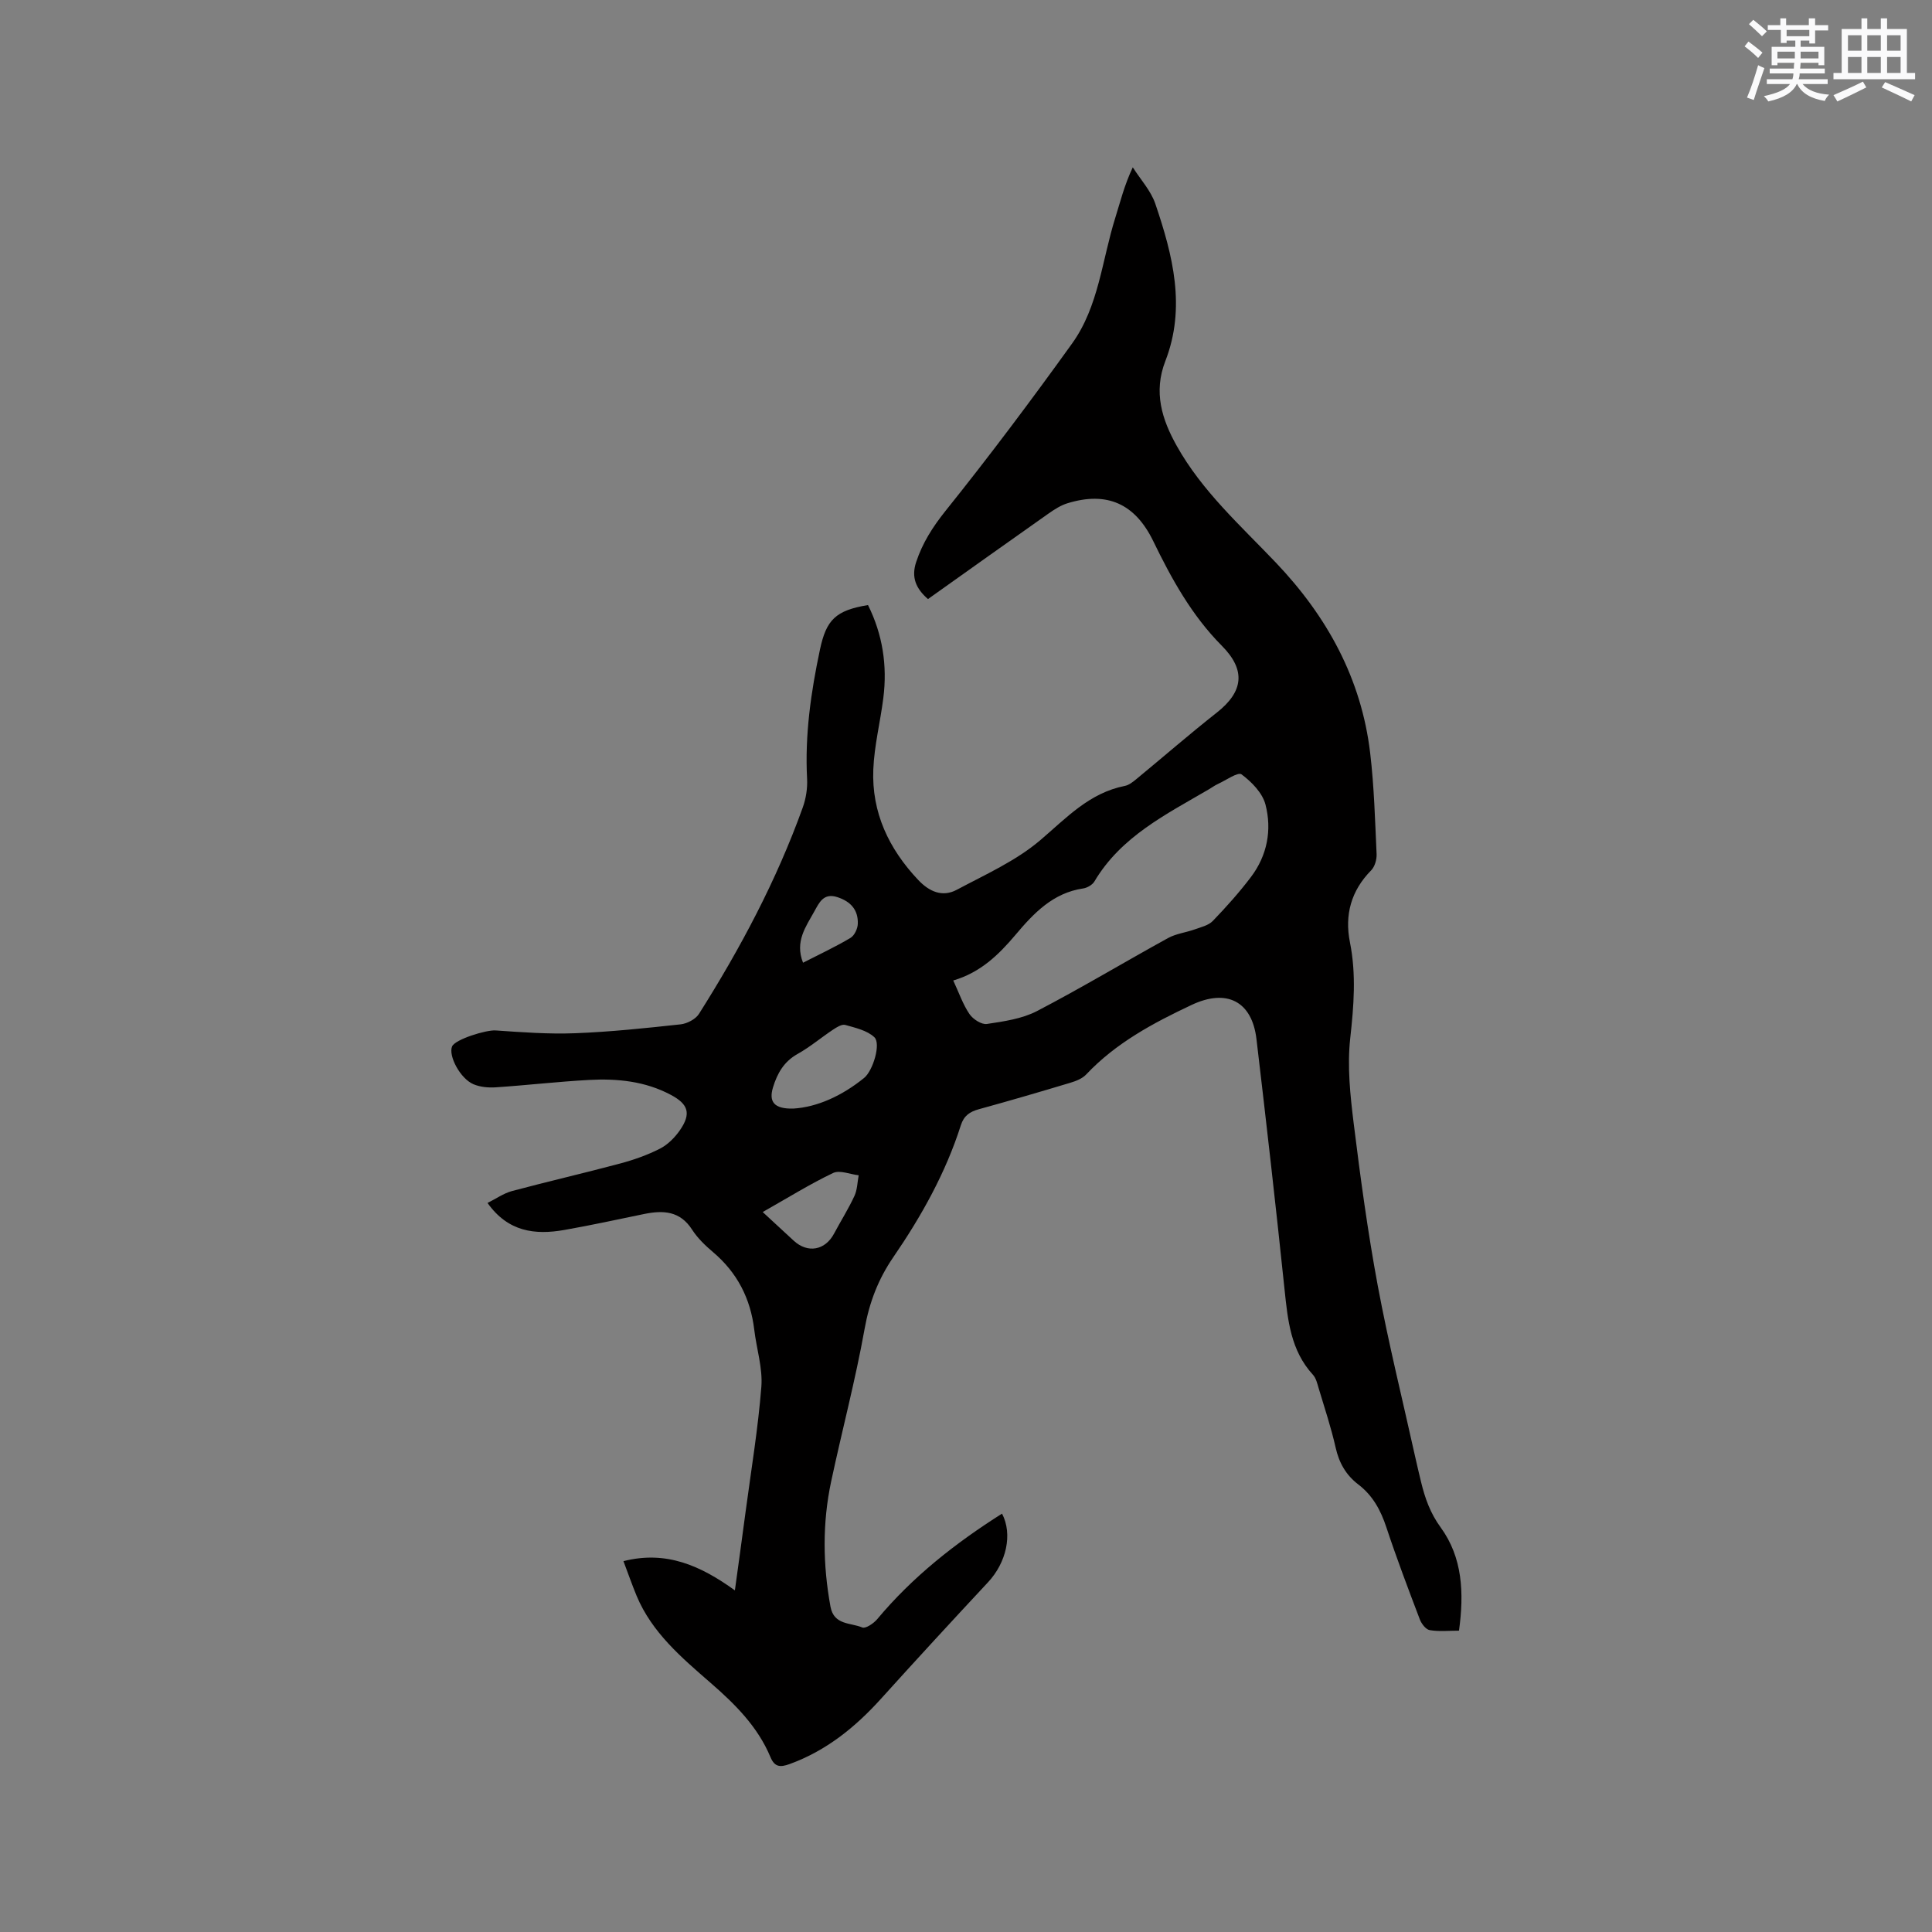 <svg enable-background="new 0 0 400 400" viewBox="0 0 400 400" xmlns="http://www.w3.org/2000/svg"><rect x="0" y="0" width="400" height="400" fill="#808080" stroke="none"/><path d="m129.08 323.22c8.83-2.25 15.95.91 23.07 6.05.81-5.9 1.53-11.09 2.22-16.3 1.15-8.61 2.58-17.2 3.26-25.85.3-3.87-1-7.86-1.47-11.81-.77-6.47-3.53-11.83-8.53-16.07-1.61-1.36-3.2-2.89-4.33-4.64-2.51-3.92-6.01-4.06-9.96-3.25-5.49 1.13-10.98 2.33-16.5 3.3-6.07 1.07-11.66.4-15.9-5.59 1.75-.87 3.31-1.99 5.04-2.46 7.45-1.99 14.97-3.72 22.42-5.71 2.84-.76 5.67-1.76 8.27-3.09 1.61-.83 3.07-2.31 4.12-3.83 2.33-3.39 1.75-5.35-1.88-7.28-5.31-2.84-11.1-3.42-16.96-3.1-6.44.35-12.87 1.1-19.31 1.53-1.52.1-3.22-.05-4.61-.64-2.75-1.16-5.24-5.91-4.43-7.83.62-1.46 7.05-3.45 9.02-3.31 5.47.38 10.97.79 16.44.58 7.3-.28 14.58-1.05 21.85-1.84 1.35-.15 3.1-1.06 3.8-2.16 8.56-13.54 16.07-27.64 21.5-42.76.66-1.85.99-3.95.89-5.91-.48-9.08.79-17.95 2.67-26.79 1.31-6.14 3.23-8.08 9.94-9.19 3.02 6.06 4.03 12.52 3.17 19.27-.62 4.93-1.87 9.81-2.07 14.75-.37 8.93 3.22 16.47 9.31 22.91 2.28 2.41 5 3.61 7.97 2.02 5.92-3.16 12.25-5.98 17.28-10.26 5.42-4.62 10.16-9.8 17.53-11.25.86-.17 1.68-.84 2.4-1.43 5.55-4.57 10.97-9.29 16.61-13.73 5.53-4.35 6.08-8.8 1.06-13.85-6.23-6.28-10.4-13.83-14.21-21.68-3.79-7.8-9.63-10.33-17.77-7.82-1.38.43-2.67 1.26-3.87 2.1-8.31 5.85-16.58 11.75-24.99 17.73-2.5-2.17-3.5-4.49-2.45-7.66 1.31-3.95 3.4-7.24 6.05-10.56 9.07-11.31 17.78-22.93 26.24-34.7 5.51-7.67 6.18-17.24 8.93-25.99 1.04-3.31 1.85-6.7 3.63-10.48 1.59 2.51 3.74 4.83 4.67 7.56 3.61 10.62 6.39 21.45 2.07 32.56-2.49 6.41-.72 12.05 2.36 17.55 5.25 9.39 13.22 16.5 20.52 24.17 10.6 11.13 17.71 24.03 19.53 39.43.82 6.93 1.01 13.94 1.33 20.92.05 1.12-.37 2.6-1.13 3.37-4.16 4.22-5.52 9.23-4.39 14.89 1.33 6.65.8 13.18.06 19.88-.64 5.79 0 11.81.72 17.64 1.39 11.23 2.91 22.46 4.98 33.58 2.21 11.85 5.12 23.57 7.73 35.35.39 1.76.81 3.51 1.23 5.26.82 3.38 1.9 6.47 4.07 9.44 4.53 6.23 4.86 13.54 3.79 21.37-2.11 0-4.13.22-6.06-.11-.8-.13-1.71-1.32-2.05-2.22-2.41-6.33-4.81-12.67-6.94-19.1-1.17-3.53-2.82-6.57-5.8-8.84-2.54-1.94-3.98-4.46-4.69-7.63-.93-4.12-2.27-8.15-3.49-12.21-.3-1-.55-2.16-1.22-2.88-4.61-5.04-5.2-11.29-5.87-17.67-1.8-17.29-3.77-34.55-5.81-51.81-.93-7.9-6.21-10.48-13.41-7.09-7.99 3.76-15.69 7.88-21.85 14.41-.81.86-2.12 1.37-3.3 1.72-6.28 1.89-12.58 3.73-18.91 5.47-1.89.52-3.11 1.34-3.74 3.33-3.15 9.87-8.16 18.82-13.99 27.32-3.1 4.52-4.95 9.33-5.93 14.81-1.9 10.61-4.68 21.07-6.93 31.62-1.83 8.6-1.72 17.24-.14 25.9.71 3.88 4.19 3.3 6.58 4.32.68.29 2.35-.83 3.09-1.71 7.34-8.8 16.21-15.76 25.85-21.86 2.24 4.28.89 10.15-2.91 14.22-7.44 7.98-14.83 16-22.14 24.1-5.34 5.91-11.34 10.77-18.93 13.53-1.94.7-3.1.64-3.96-1.43-2.64-6.32-7.33-10.98-12.42-15.4-5.99-5.21-12.12-10.39-15.3-18.01-.95-2.3-1.78-4.69-2.72-7.17zm68.28-120.22c1.22 2.62 2.01 4.97 3.36 6.95.72 1.06 2.5 2.22 3.61 2.05 3.52-.53 7.27-1.06 10.37-2.67 9.18-4.78 18.07-10.13 27.14-15.12 1.66-.91 3.7-1.14 5.52-1.79 1.3-.47 2.84-.82 3.73-1.74 2.79-2.9 5.49-5.91 7.91-9.11 3.37-4.46 4.37-9.74 3-15.01-.63-2.4-2.87-4.69-4.96-6.24-.73-.54-3.22 1.23-4.88 1.99-.67.31-1.27.76-1.91 1.13-8.83 5.17-18.14 9.74-23.66 19.05-.42.71-1.48 1.32-2.32 1.45-6.28.92-10.27 5.15-14.04 9.63-3.47 4.1-7.2 7.76-12.87 9.43zm-33.1 26.52c4.97-.31 10.1-2.66 14.65-6.35 1.83-1.49 3.52-7.09 2.12-8.42-1.49-1.41-3.92-1.95-6.03-2.55-.7-.2-1.78.48-2.53.98-2.47 1.64-4.76 3.59-7.34 5.03-2.84 1.59-4.2 4.02-5.09 6.92-.9 2.98.21 4.49 4.22 4.39zm-6.35 21.42c2.38 2.2 4.4 4.06 6.42 5.93 2.88 2.66 6.5 2.02 8.35-1.46 1.39-2.61 2.98-5.12 4.22-7.8.6-1.29.61-2.85.88-4.28-1.78-.2-3.91-1.13-5.28-.48-4.76 2.26-9.27 5.08-14.59 8.09zm8.35-51.62c3.5-1.79 6.75-3.31 9.81-5.13.83-.49 1.5-1.91 1.53-2.93.1-2.86-1.46-4.62-4.24-5.52-2.89-.94-3.78 1.21-4.76 2.95-1.74 3.15-4.08 6.24-2.34 10.63z" fill="#010000"/><g fill="#fafafb"><path d="m361.2 9.6.8-1c.9.7 1.9 1.4 2.9 2.3l-.9 1.1c-1-1-2-1.8-2.8-2.4zm.5 10.6c.9-2.1 1.6-4.3 2.3-6.7.4.2.8.4 1.3.6-.7 2.1-1.5 4.3-2.2 6.6zm.4-15.2.9-.9c1 .8 2 1.6 2.8 2.4l-1 1c-.9-.9-1.8-1.7-2.7-2.5zm12.5-1.2h1.2v1.4h2.7v1.1h-2.7v2.7h-1.2v-.6h-1.8v1.3h4.9v3.8h-1.2v-.5h-3.7c0 .4-.1.9-.1 1.2h5.1v1h-5.2c0 .5-.1.9-.2 1.2h6v1h-5.2c1.1 1.3 2.9 2 5.5 2.2-.4.4-.7.8-.9 1.3-2.9-.5-4.8-1.6-5.7-3.5h-.1c-.8 1.7-2.7 2.9-5.9 3.6-.2-.4-.6-.8-.9-1.1 2.8-.6 4.6-1.4 5.4-2.5h-4.8v-1h5.3c.1-.3.2-.7.2-1.2h-4.9v-1h5c0-.4 0-.8.1-1.2h-3.5v.5h-1.2v-3.8h4.9v-1.3h-1.8v.5h-1.2v-2.7h-2.7v-1h2.6v-1.4h1.2v1.4h4.7v-1.4zm-6.6 8.3h3.6c0-.4 0-.9 0-1.4h-3.6zm1.9-4.6h4.7v-1.3h-4.7zm6.6 3.2h-3.7v1.4h3.7z"/><path d="m385.3 3.8h1.3v2.2h2.8v-2.2h1.3v2.2h4.1v9.1h1.7v1.3h-16.9v-1.3h1.7v-9.1h4.1v-2.2zm.4 13.1.7 1.2c-1.8.9-3.8 1.9-6 2.9-.2-.4-.5-.8-.8-1.3 2.3-1 4.3-1.9 6.1-2.8zm-3.1-6.4h2.8v-3.2h-2.8zm0 4.6h2.8v-3.3h-2.8zm4-4.6h2.8v-3.2h-2.8zm0 4.6h2.8v-3.3h-2.8zm3.7 1.9c2.1.9 4.1 1.8 6.1 2.7l-.7 1.3c-2.2-1.1-4.2-2-6.1-2.9zm3.2-9.7h-2.8v3.2h2.8zm-2.8 7.8h2.8v-3.3h-2.8z"/></g></svg>